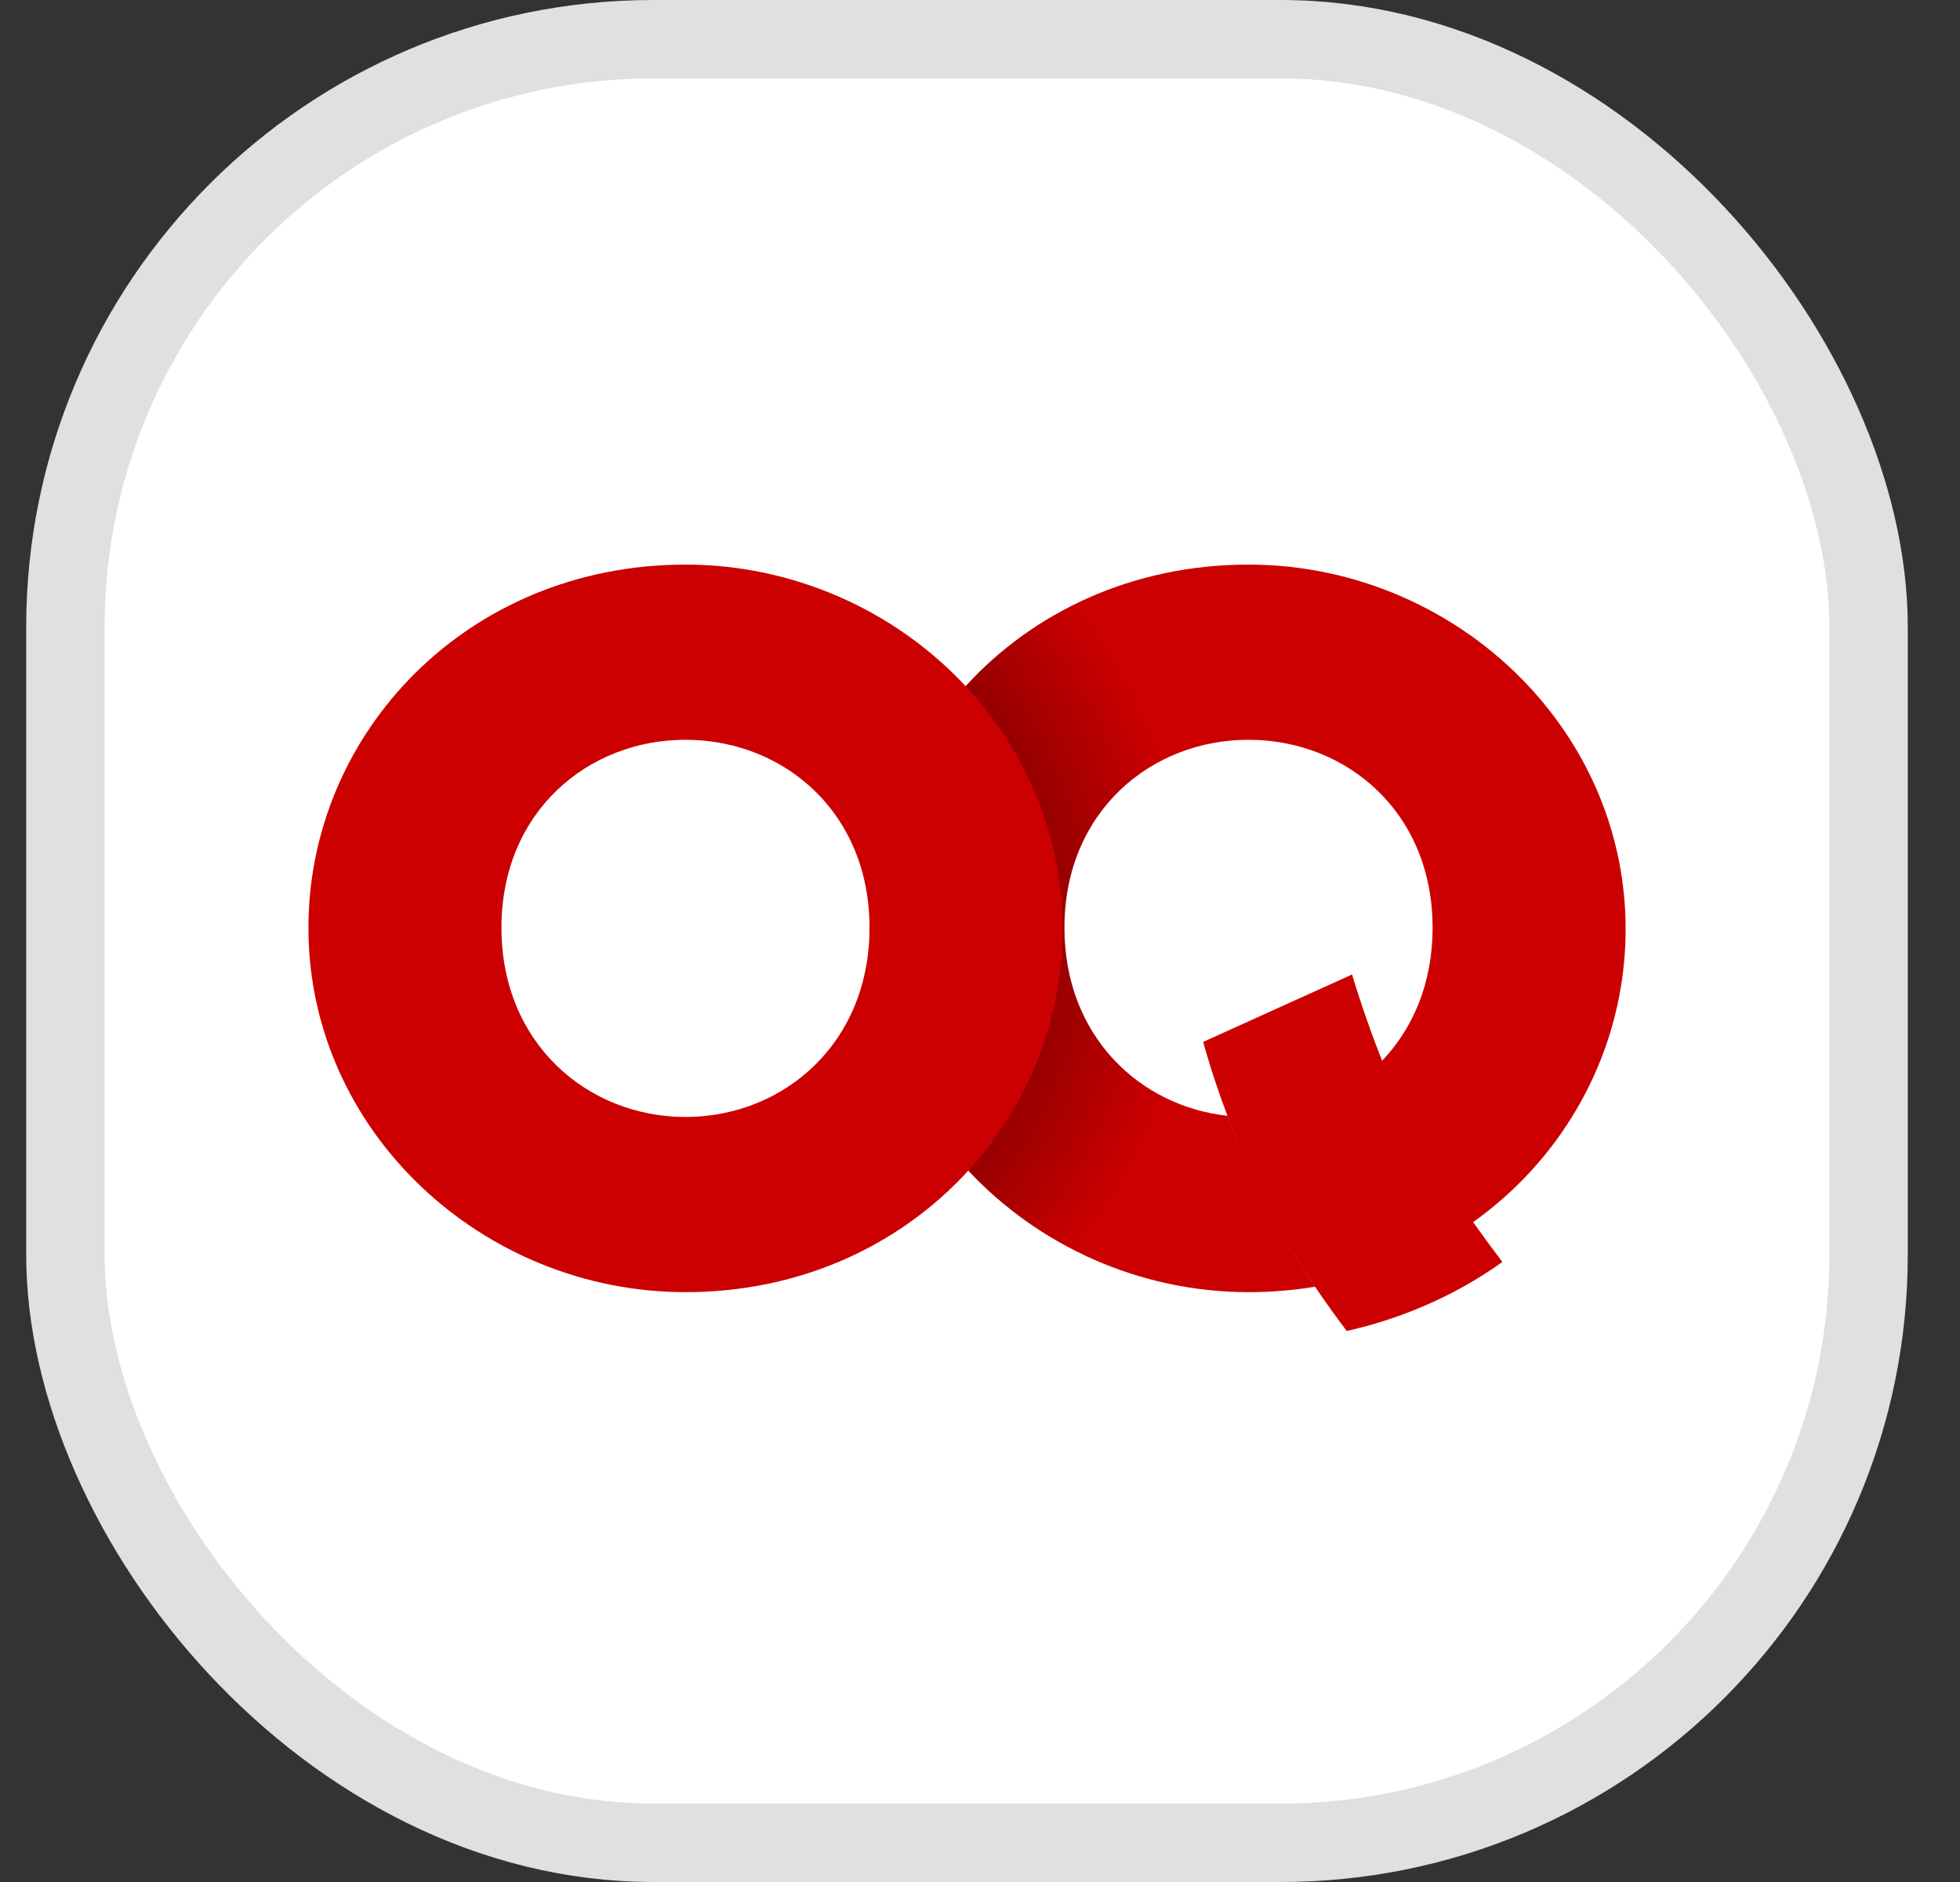 <svg width="25" height="24" viewBox="0 0 25 24" fill="none" xmlns="http://www.w3.org/2000/svg">
<rect x="0" y="0" width="25" height="24" fill="#333333" stroke="none"/>
<rect x="0.834" y="0.5" width="23" height="23" rx="7.5" fill="white"/>
<rect x="0.834" y="0.5" width="23" height="23" rx="7.5" stroke="#E0E0E0"/>
<path fill-rule="evenodd" clip-rule="evenodd" d="M19.537 14.923C20.293 14.093 20.735 13.006 20.735 11.848C20.735 10.653 20.264 9.573 19.503 8.755C19.047 8.265 18.486 7.869 17.86 7.6C17.264 7.343 16.608 7.2 15.925 7.2C14.443 7.2 13.177 7.808 12.317 8.75C11.559 9.58 11.115 10.67 11.115 11.831C11.115 13.027 11.588 14.109 12.351 14.928C13.242 15.882 14.529 16.478 15.925 16.478C16.217 16.478 16.5 16.454 16.773 16.409C16.608 16.164 16.438 15.892 16.278 15.6C16.015 15.12 15.807 14.632 15.655 14.229C14.53 14.105 13.577 13.206 13.577 11.831C13.577 10.347 14.686 9.434 15.925 9.434C16.197 9.434 16.463 9.478 16.711 9.562C17.598 9.862 18.273 10.673 18.273 11.831C18.273 12.535 18.024 13.113 17.629 13.527C17.53 13.278 17.444 13.037 17.376 12.835C17.265 12.503 17.246 12.427 17.246 12.427L15.346 13.287C15.346 13.287 15.371 13.381 15.421 13.542C15.472 13.709 15.55 13.949 15.656 14.229C15.808 14.633 16.015 15.121 16.278 15.6C16.439 15.892 16.609 16.164 16.774 16.409C16.915 16.619 17.054 16.809 17.178 16.973C17.509 16.899 17.831 16.796 18.141 16.664C18.506 16.51 18.847 16.319 19.163 16.093C19.05 15.945 18.924 15.774 18.79 15.585C18.79 15.585 18.79 15.585 18.79 15.585C19.064 15.389 19.314 15.168 19.537 14.923Z" fill="#CC0000"/>
<path d="M19.501 8.756C19.045 8.265 18.485 7.869 17.858 7.6C17.262 7.343 16.605 7.2 15.923 7.2C13.135 7.2 11.113 9.353 11.113 11.831C11.113 14.423 13.331 16.478 15.923 16.478C16.637 16.478 17.301 16.337 17.893 16.084C18.533 15.813 19.089 15.413 19.535 14.923C20.291 14.093 20.733 13.006 20.733 11.848C20.733 10.653 20.263 9.573 19.501 8.756ZM16.718 14.111C16.467 14.198 16.198 14.244 15.923 14.244C14.684 14.244 13.575 13.315 13.575 11.831C13.575 10.347 14.684 9.434 15.923 9.434C16.195 9.434 16.461 9.478 16.71 9.562C17.595 9.862 18.271 10.673 18.271 11.831C18.271 12.986 17.6 13.805 16.718 14.111Z" fill="url(#paint0_radial_656_71966)"/>
<path d="M12.322 8.756C11.866 8.265 11.305 7.869 10.679 7.6C10.082 7.343 9.426 7.2 8.744 7.2C5.956 7.2 3.934 9.353 3.934 11.831C3.934 14.424 6.151 16.478 8.744 16.478C9.458 16.478 10.121 16.337 10.714 16.085C11.353 15.813 11.91 15.413 12.355 14.923C13.111 14.094 13.554 13.006 13.554 11.848C13.554 10.653 13.083 9.574 12.322 8.756ZM9.538 14.111C9.287 14.198 9.019 14.244 8.744 14.244C7.504 14.244 6.396 13.315 6.396 11.831C6.396 10.347 7.504 9.434 8.744 9.434C9.015 9.434 9.281 9.478 9.53 9.562C10.416 9.862 11.091 10.673 11.091 11.831C11.091 12.986 10.42 13.805 9.538 14.111Z" fill="#CC0000"/>
<defs>
<radialGradient id="paint0_radial_656_71966" cx="0" cy="0" r="1" gradientUnits="userSpaceOnUse" gradientTransform="translate(8.657 11.805) scale(6.793)">
<stop/>
<stop offset="0.964" stop-opacity="0"/>
</radialGradient>
</defs>
</svg>
